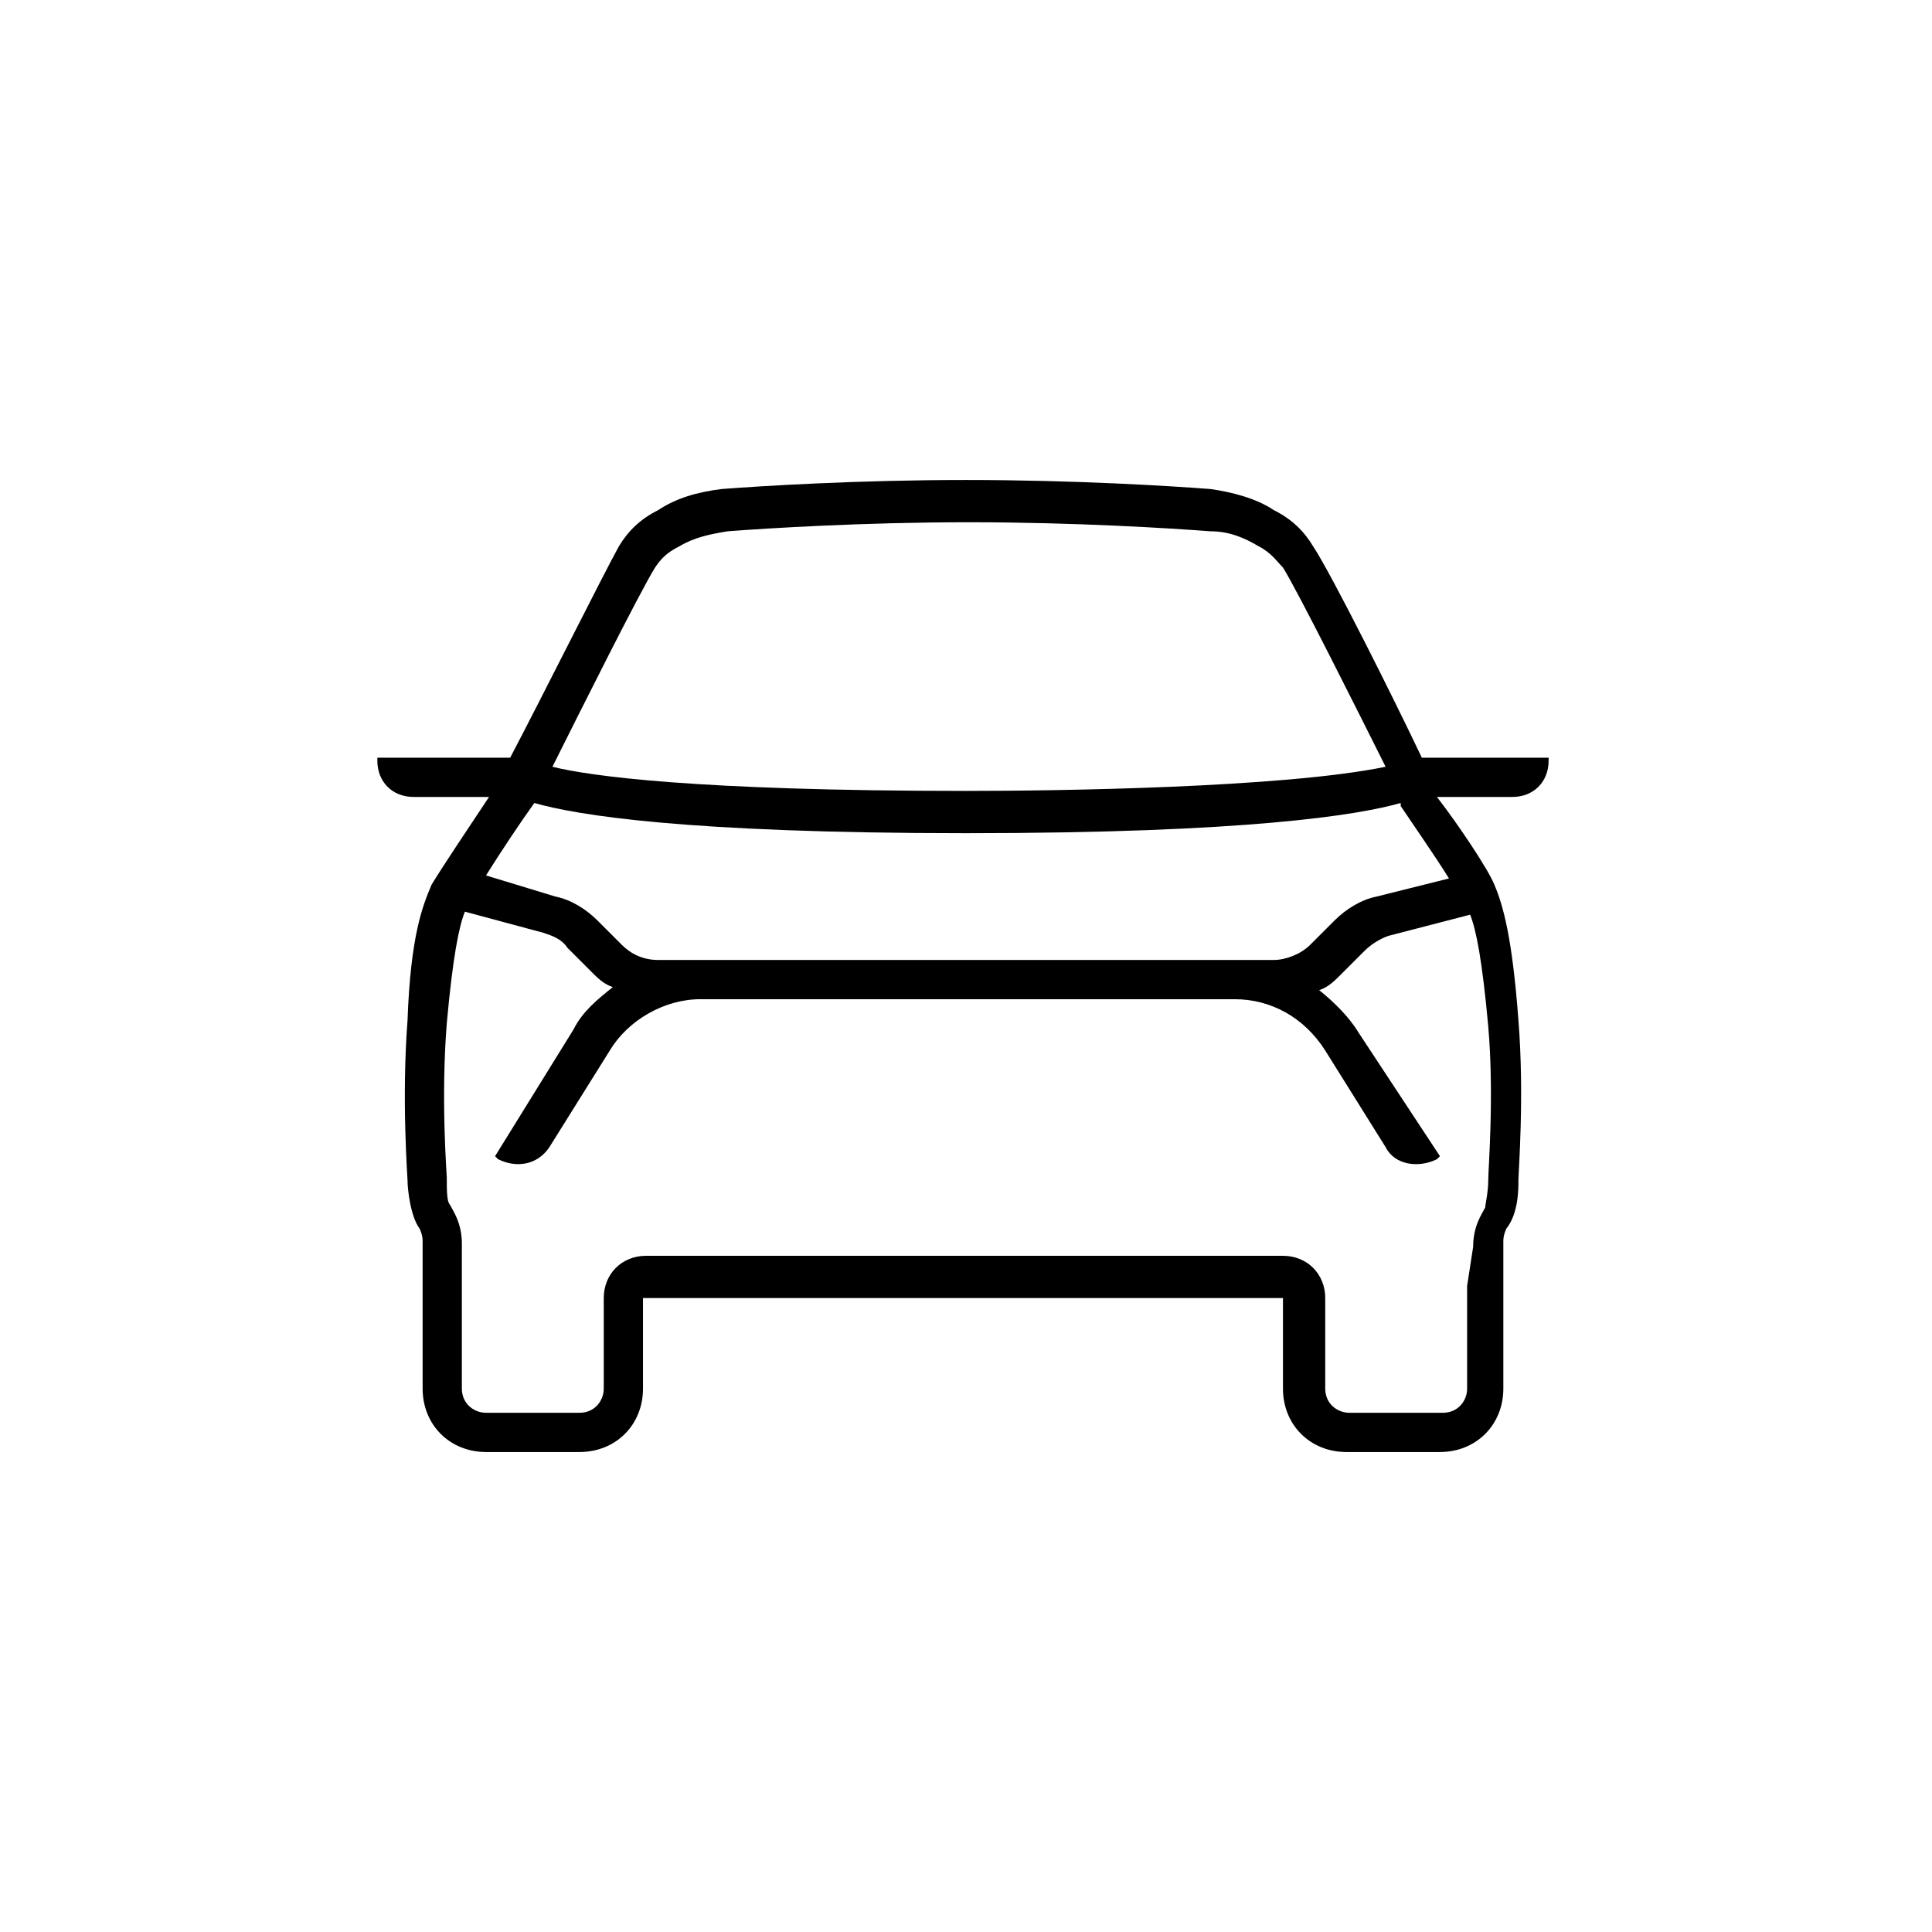 <?xml version="1.0" encoding="utf-8"?>
<!-- Generator: Adobe Illustrator 27.4.0, SVG Export Plug-In . SVG Version: 6.00 Build 0)  -->
<svg version="1.1" id="图层_1" xmlns="http://www.w3.org/2000/svg" xmlns:xlink="http://www.w3.org/1999/xlink" x="0px" y="0px"
	 viewBox="0 0 64 64" style="enable-background:new 0 0 64 64;" xml:space="preserve">
<path d="M47.1,25.1c-0.9-1.9-3-6.1-3.6-7c-0.3-0.5-0.7-0.9-1.3-1.2c-0.6-0.4-1.4-0.6-2.1-0.7c-1.3-0.1-4.5-0.3-8.1-0.3
	c-3.6,0-6.8,0.2-8.1,0.3c-0.8,0.1-1.5,0.3-2.1,0.7c-0.6,0.3-1,0.7-1.3,1.2c-0.5,0.9-2.6,5.1-3.6,7h-4.4v0.1c0,0.7,0.5,1.2,1.2,1.2
	h2.5c-0.6,0.9-1.6,2.4-1.9,2.9c-0.3,0.7-0.7,1.7-0.8,4.5c-0.2,2.6,0,5.2,0,5.3c0,0.3,0.1,1.2,0.4,1.6l0,0c0,0,0,0,0,0
	c0,0,0.1,0.2,0.1,0.4v1.1c0,0,0,0,0,0.1V46c0,1.2,0.9,2.1,2.1,2.1h3.1c1.2,0,2.1-0.9,2.1-2.1v-3c0,0,0,0,0,0h21.2c0,0,0,0,0,0v3
	c0,1.2,0.9,2.1,2.1,2.1h3.1c1.2,0,2.1-0.9,2.1-2.1v-3.7c0,0,0,0,0-0.1v-1.1c0-0.2,0.1-0.4,0.1-0.4c0,0,0,0,0,0
	c0.4-0.5,0.4-1.3,0.4-1.6c0-0.3,0.2-2.8,0-5.3c-0.2-2.7-0.5-3.8-0.8-4.5c-0.2-0.5-1.2-2-1.9-2.9h2.5c0.7,0,1.2-0.5,1.2-1.2v-0.1
	H47.1z M48.6,42.6V46c0,0.4-0.3,0.8-0.8,0.8h-3.1c-0.4,0-0.8-0.3-0.8-0.8v-3c0-0.8-0.6-1.4-1.4-1.4H21.4c-0.8,0-1.4,0.6-1.4,1.4v3
	c0,0.4-0.3,0.8-0.8,0.8h-3.1c-0.4,0-0.8-0.3-0.8-0.8v-3.4c0,0,0,0,0-0.1v-1.3c0-0.7-0.3-1.1-0.4-1.3c-0.1-0.1-0.1-0.5-0.1-0.9l0,0
	c0-0.1-0.2-2.6,0-5.1c0.2-2.2,0.4-3.2,0.6-3.7l2.6,0.7c0.3,0.1,0.6,0.2,0.8,0.5l0.8,0.8c0.2,0.2,0.4,0.4,0.7,0.5
	c-0.5,0.4-1,0.8-1.3,1.4l-2.6,4.2l0.1,0.1c0.6,0.3,1.3,0.2,1.7-0.4l2-3.2c0.6-1,1.8-1.7,3-1.7h17.7c1.2,0,2.3,0.6,3,1.7l2,3.2
	c0.3,0.6,1.1,0.7,1.7,0.4l0.1-0.1L45,34.2c-0.3-0.5-0.8-1-1.3-1.4c0.3-0.1,0.5-0.3,0.7-0.5l0.8-0.8c0.2-0.2,0.5-0.4,0.8-0.5l2.7-0.7
	c0.2,0.5,0.4,1.5,0.6,3.7c0.2,2.3,0,4.7,0,5.1l0,0c0,0.4-0.1,0.8-0.1,0.9c-0.1,0.2-0.4,0.6-0.4,1.3L48.6,42.6
	C48.6,42.5,48.6,42.6,48.6,42.6z M45.6,29.7c-0.5,0.1-1,0.4-1.4,0.8l-0.8,0.8c-0.3,0.3-0.8,0.5-1.2,0.5H21.8c-0.5,0-0.9-0.2-1.2-0.5
	l-0.8-0.8c-0.4-0.4-0.9-0.7-1.4-0.8L16.1,29c0.5-0.8,1.1-1.7,1.6-2.4c0,0,0,0,0,0c1.4,0.4,5,1,14.3,1c9.3,0,13-0.6,14.4-1
	c0,0,0,0,0,0.1c0.4,0.6,1.1,1.6,1.6,2.4L45.6,29.7z M18.3,25.4c0.9-1.8,2.9-5.8,3.4-6.6c0.2-0.3,0.4-0.5,0.8-0.7
	c0.5-0.3,1-0.4,1.6-0.5c1.3-0.1,4.5-0.3,8-0.3c3.5,0,6.7,0.2,8,0.3c0.6,0,1.1,0.2,1.6,0.5c0.4,0.2,0.6,0.5,0.8,0.7
	c0.5,0.8,2.5,4.8,3.4,6.6C42.5,26.1,35,26.2,32,26.2C23,26.2,19.5,25.7,18.3,25.4z"/>
</svg>

